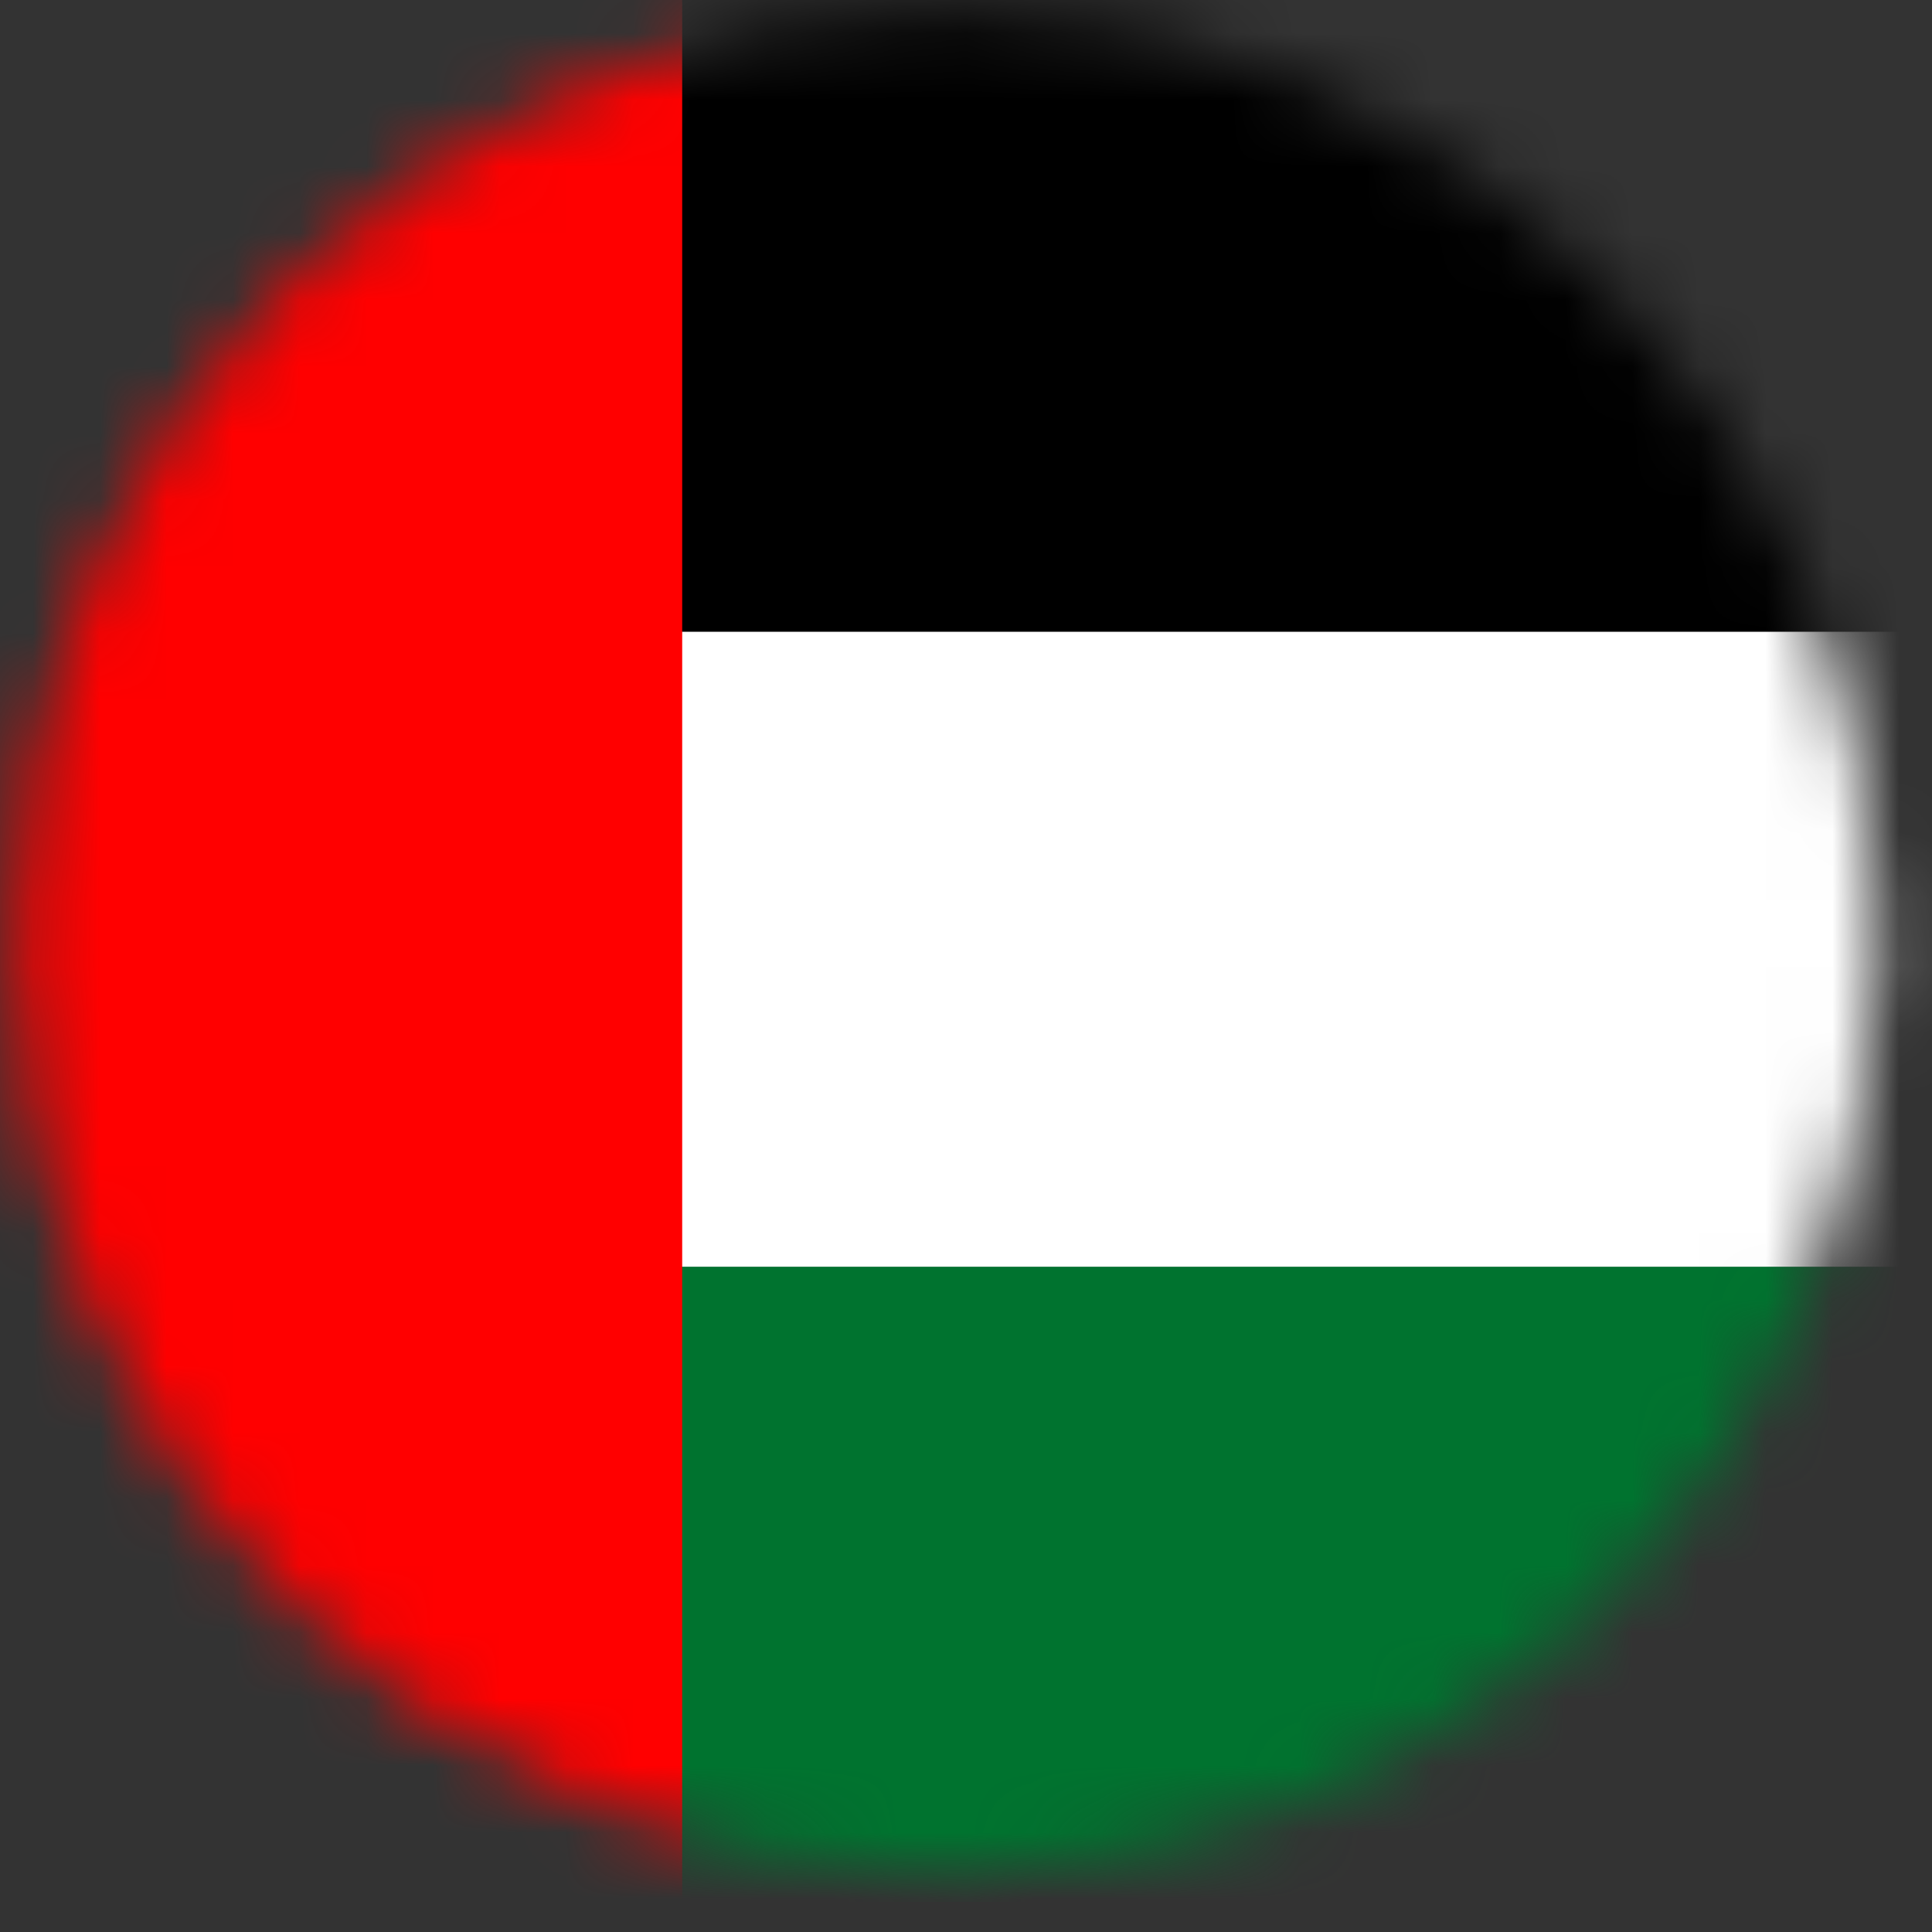 <svg width="29" height="29" viewBox="0 0 29 29" fill="none" xmlns="http://www.w3.org/2000/svg">
<rect x="0" y="0" width="29" height="29" fill="#333333" stroke="none"/>
<mask id="mask0_967_404" style="mask-type:alpha" maskUnits="userSpaceOnUse" x="0" y="0" width="29" height="29">
<circle cx="14.198" cy="14.133" r="13.973" fill="#D9D9D9"/>
</mask>
<g mask="url(#mask0_967_404)">
<path d="M-2.868 28.548L35.265 28.548L35.265 19.014L-2.868 19.014L-2.868 28.548Z" fill="#00732F"/>
<path d="M-2.868 19.014L35.265 19.014L35.265 9.481L-2.868 9.481L-2.868 19.014Z" fill="white"/>
<path d="M-2.868 9.481L35.265 9.481L35.266 -0.052L-2.868 -0.052L-2.868 9.481Z" fill="black"/>
<path d="M-2.868 28.548L10.24 28.548L10.24 -0.052L-2.868 -0.052L-2.868 28.548Z" fill="#FF0000"/>
</g>
</svg>
